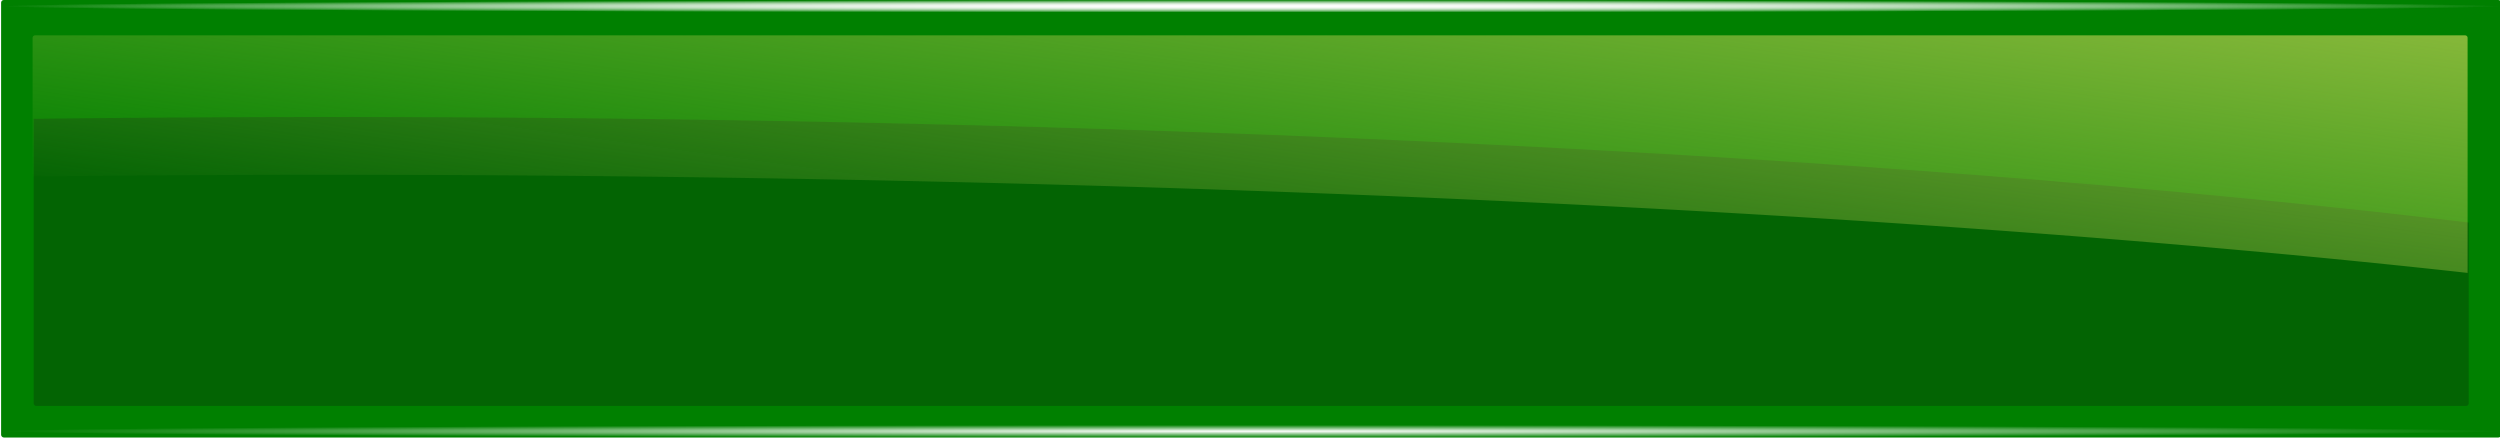 <?xml version="1.0" encoding="UTF-8" standalone="no"?>
<!-- Created with Inkscape (http://www.inkscape.org/) -->

<svg
   xmlns:dc="http://purl.org/dc/elements/1.1/"
   xmlns:cc="http://creativecommons.org/ns#"
   xmlns:rdf="http://www.w3.org/1999/02/22-rdf-syntax-ns#"
   xmlns:svg="http://www.w3.org/2000/svg"
   xmlns="http://www.w3.org/2000/svg"
   xmlns:xlink="http://www.w3.org/1999/xlink"
   xmlns:sodipodi="http://sodipodi.sourceforge.net/DTD/sodipodi-0.dtd"
   xmlns:inkscape="http://www.inkscape.org/namespaces/inkscape"
   width="400"
   height="70"
   id="svg2"
   version="1.1"
   inkscape:version="0.91pre2 r13516"
   viewBox="0 0 400 70"
   sodipodi:docname="buttongreen.svg">
  <defs
     id="defs4">
    <linearGradient
       inkscape:collect="always"
       id="linearGradient4152">
      <stop
         style="stop-color:#ffffff;stop-opacity:1;"
         offset="0"
         id="stop4154" />
      <stop
         style="stop-color:#ffffff;stop-opacity:0;"
         offset="1"
         id="stop4156" />
    </linearGradient>
    <linearGradient
       inkscape:collect="always"
       id="linearGradient4183">
      <stop
         style="stop-color:#ffffff;stop-opacity:1;"
         offset="0"
         id="stop4185" />
      <stop
         style="stop-color:#ffffff;stop-opacity:0;"
         offset="1"
         id="stop4187" />
    </linearGradient>
    <linearGradient
       inkscape:collect="always"
       id="linearGradient4173">
      <stop
         style="stop-color:#ced659;stop-opacity:1;"
         offset="0"
         id="stop4175" />
      <stop
         style="stop-color:#ced659;stop-opacity:0;"
         offset="1"
         id="stop4177" />
    </linearGradient>
    <filter
       inkscape:collect="always"
       style="color-interpolation-filters:sRGB"
       id="filter4148"
       x="-0.013"
       width="1.027"
       y="-0.116"
       height="1.232">
      <feGaussianBlur
         inkscape:collect="always"
         stdDeviation="2.23"
         id="feGaussianBlur4150" />
    </filter>
    <linearGradient
       inkscape:collect="always"
       xlink:href="#linearGradient4173"
       id="linearGradient4179"
       x1="186.872"
       y1="-76.304"
       x2="168.725"
       y2="50.159"
       gradientUnits="userSpaceOnUse"
       gradientTransform="translate(-1.346,985.502)" />
    <radialGradient
       inkscape:collect="always"
       xlink:href="#linearGradient4183"
       id="radialGradient4385"
       gradientUnits="userSpaceOnUse"
       gradientTransform="matrix(1,0,0,0.005,0,978.445)"
       cx="200"
       cy="983.362"
       fx="200"
       fy="983.362"
       r="200" />
    <radialGradient
       inkscape:collect="always"
       xlink:href="#linearGradient4183"
       id="radialGradient4387"
       gradientUnits="userSpaceOnUse"
       gradientTransform="matrix(1,0,0,0.005,0,1048.445)"
       cx="200"
       cy="983.362"
       fx="200"
       fy="983.362"
       r="200" />
    <radialGradient
       inkscape:collect="always"
       xlink:href="#linearGradient4152"
       id="radialGradient4389"
       gradientUnits="userSpaceOnUse"
       gradientTransform="matrix(1,0,0,0.005,0,978.445)"
       cx="200"
       cy="983.362"
       fx="200"
       fy="983.362"
       r="200" />
    <radialGradient
       inkscape:collect="always"
       xlink:href="#linearGradient4152"
       id="radialGradient4391"
       gradientUnits="userSpaceOnUse"
       gradientTransform="matrix(1,0,0,0.005,0,1046.445)"
       cx="200"
       cy="983.362"
       fx="200"
       fy="983.362"
       r="200" />
  </defs>
  <sodipodi:namedview
     id="base"
     pagecolor="#ffffff"
     bordercolor="#666666"
     borderopacity="1.0"
     inkscape:pageopacity="0.0"
     inkscape:pageshadow="2"
     inkscape:zoom="1.7722603"
     inkscape:cx="46.297009"
     inkscape:cy="37"
     inkscape:document-units="px"
     inkscape:current-layer="layer1"
     showgrid="false"
     units="px"
     inkscape:window-width="1846"
     inkscape:window-height="1058"
     inkscape:window-x="66"
     inkscape:window-y="-8"
     inkscape:window-maximized="1" />
  <g
     inkscape:label="Grün"
     inkscape:groupmode="layer"
     id="layer1"
     transform="translate(0,-982.362)"
     style="display:inline">
    <g
       id="g4400"
       transform="translate(0.177,0)">
      <rect
         ry="0.428"
         y="982.362"
         x="-2.857143e-006"
         height="70"
         width="400"
         id="rect4137"
         style="opacity:1;fill:#008000;fill-opacity:1;stroke:#999999;stroke-width:0;stroke-linecap:square;stroke-linejoin:bevel;stroke-miterlimit:4;stroke-dasharray:none;stroke-dashoffset:0;stroke-opacity:1" />
      <path
         transform="matrix(0.974,0,0,1.003,1.281,-2.841)"
         inkscape:connector-curvature="0"
         id="path4139"
         d="m 55.348,1000.921 a 496.859,57.329 0 0 0 -51.311,0.289 l 0,45.371 c 0,0.237 0.191,0.428 0.428,0.428 l 399.145,0 c 0.237,0 0.428,-0.191 0.428,-0.428 l 0,-28.832 A 496.859,57.329 0 0 0 55.348,1000.921 Z"
         style="opacity:1;fill:#036403;fill-opacity:1;stroke:#999999;stroke-width:0;stroke-linecap:square;stroke-linejoin:bevel;stroke-miterlimit:4;stroke-dasharray:none;stroke-dashoffset:0;stroke-opacity:1;filter:url(#filter4148)" />
      <path
         transform="matrix(0.974,0,0,0.933,6.35,68.543)"
         inkscape:connector-curvature="0"
         id="path4154"
         d="m -0.918,985.502 c -0.237,0 -0.428,0.191 -0.428,0.428 l 0,23.773 a 496.859,57.329 0 0 1 51.311,-0.289 496.859,57.329 0 0 1 348.689,16.828 l 0,-40.313 c 0,-0.237 -0.191,-0.428 -0.428,-0.428 l -399.145,0 z"
         style="opacity:1;fill:url(#linearGradient4179);fill-opacity:1;stroke:#999999;stroke-width:0;stroke-linecap:square;stroke-linejoin:bevel;stroke-miterlimit:4;stroke-dasharray:none;stroke-dashoffset:0;stroke-opacity:1;filter:url(#filter4148)" />
      <rect
         ry="0.428"
         y="982.362"
         x="-2.857143e-006"
         height="2"
         width="400"
         id="rect4181"
         style="opacity:1;fill:url(#radialGradient4385);fill-opacity:1;stroke:#999999;stroke-width:0;stroke-linecap:square;stroke-linejoin:bevel;stroke-miterlimit:4;stroke-dasharray:none;stroke-dashoffset:0;stroke-opacity:1" />
      <rect
         style="opacity:1;fill:url(#radialGradient4387);fill-opacity:1;stroke:#999999;stroke-width:0;stroke-linecap:square;stroke-linejoin:bevel;stroke-miterlimit:4;stroke-dasharray:none;stroke-dashoffset:0;stroke-opacity:1"
         id="rect4191"
         width="400"
         height="2"
         x="-2.857143e-006"
         y="1052.362"
         ry="0.428" />
      <rect
         ry="0.023"
         y="982.362"
         x="-2.857143e-006"
         height="2"
         width="400"
         id="rect4150"
         style="opacity:1;fill:url(#radialGradient4389);fill-opacity:1;stroke:#999999;stroke-width:0;stroke-linecap:square;stroke-linejoin:bevel;stroke-miterlimit:4;stroke-dasharray:none;stroke-dashoffset:0;stroke-opacity:1" />
      <rect
         style="opacity:1;fill:url(#radialGradient4391);fill-opacity:1;stroke:#999999;stroke-width:0;stroke-linecap:square;stroke-linejoin:bevel;stroke-miterlimit:4;stroke-dasharray:none;stroke-dashoffset:0;stroke-opacity:1"
         id="rect4160"
         width="400"
         height="2"
         x="-2.857143e-006"
         y="1050.362"
         ry="0.023" />
    </g>
  </g>
</svg>
